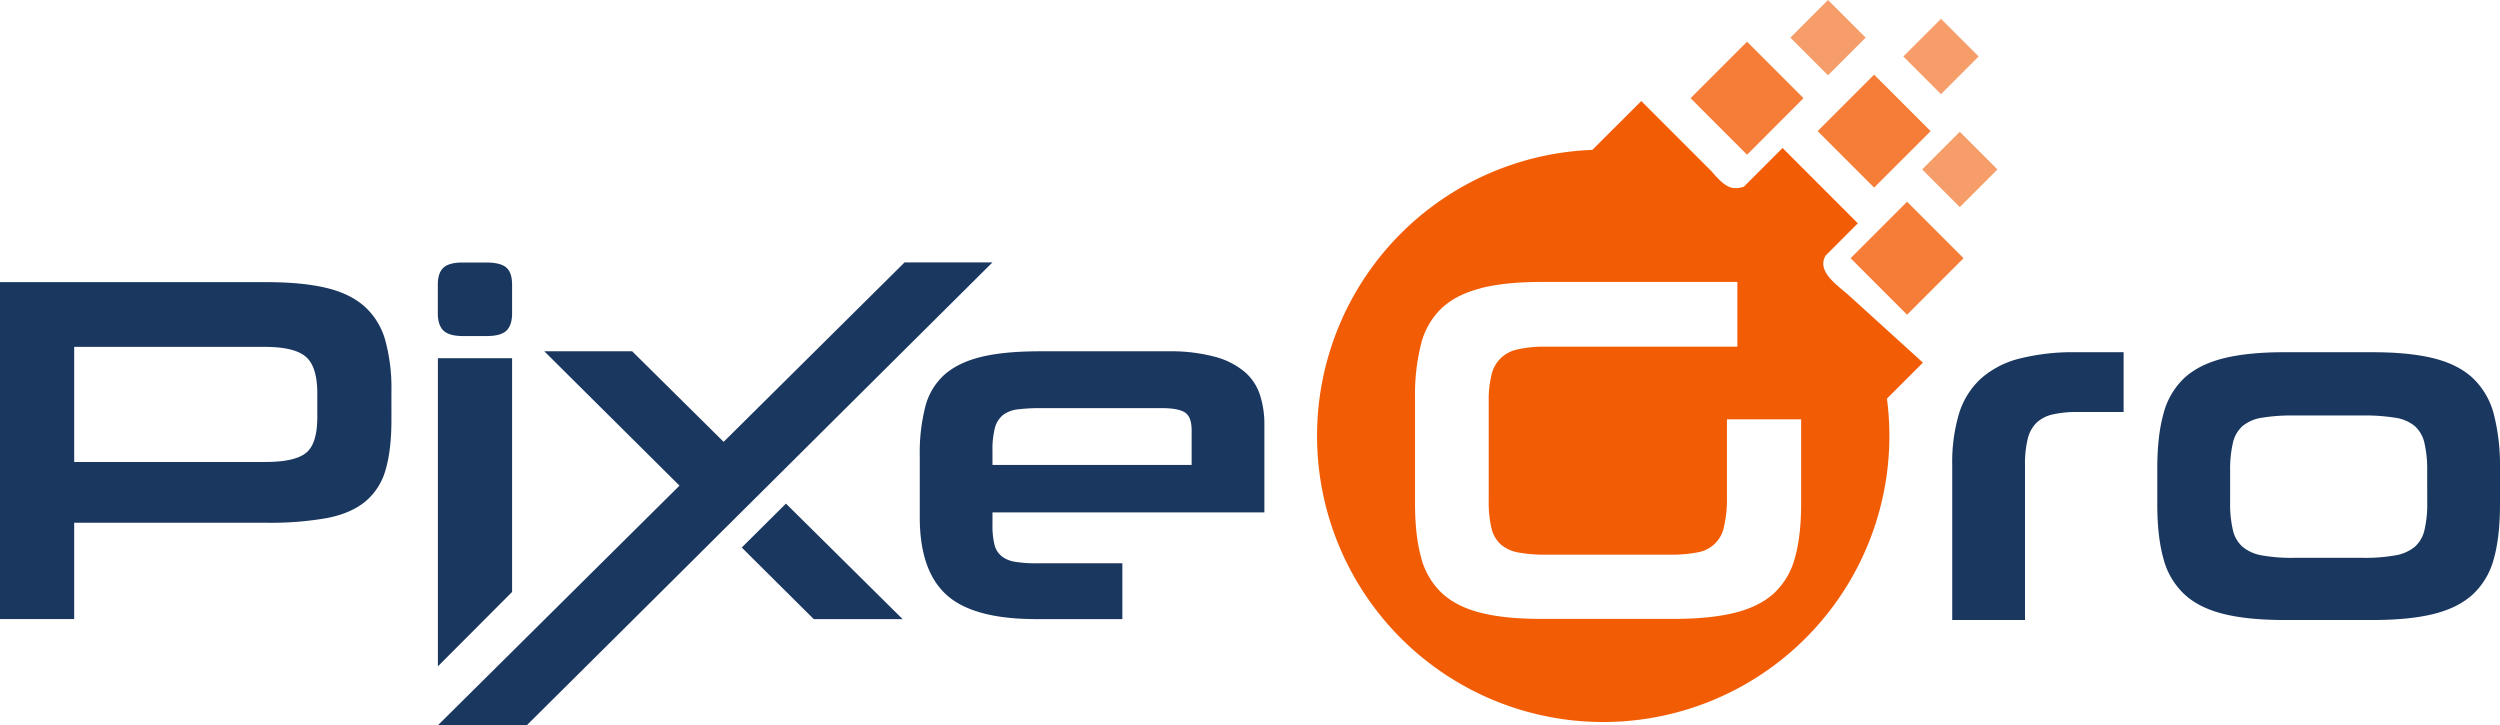 <svg xmlns="http://www.w3.org/2000/svg" viewBox="0 0 1034.1 300"><defs><style>.cls-1{fill:#1a3760;}.cls-2{fill:#f25c05;}.cls-2,.cls-3,.cls-4{fill-rule:evenodd;}.cls-3{fill:#f57d37;}.cls-4{fill:#f79d69;}</style></defs><g id="Layer_2" data-name="Layer 2"><g id="Layer_1-2" data-name="Layer 1"><path class="cls-1" d="M150.85,126.82q-6.06-5.41-16-7.76t-24.64-2.35H0V256.08H30.69V216.23h79.56a133.15,133.15,0,0,0,25-1.94q9.9-1.93,15.86-6.84a26.14,26.14,0,0,0,8.38-13.09q2.41-8.16,2.42-20.64V161.67a74.39,74.39,0,0,0-2.53-20.85A29.4,29.4,0,0,0,150.85,126.82Zm-19.6,45.68c0,7.35-1.54,12.3-4.64,14.81s-8.68,3.78-16.76,3.78H30.69V143.48h78.76q12.3,0,17.06,4.09t4.74,15.32Zm80.57-24.33H181.13V275.62l30.69-30.76ZM191.43,139h9.9c3.9,0,6.62-.74,8.17-2.25s2.32-3.88,2.32-7.15V117.73q0-4.91-2.32-7t-8.17-2.15h-9.9q-5.66,0-8,2.15c-1.56,1.43-2.33,3.78-2.33,7v11.85c0,3.27.77,5.65,2.33,7.15S187.66,139,191.43,139Zm115.39,87.48,29.8,29.62h36.75l-48.26-47.79ZM523,211.94V175.56a39.26,39.26,0,0,0-1.81-12.15,21.22,21.22,0,0,0-6.37-9.61,31.76,31.76,0,0,0-12.31-6.23A71.29,71.29,0,0,0,483,145.31h-52.9q-14.55,0-24,2.26t-15.25,7.25a26.67,26.67,0,0,0-8.08,13.28,76.73,76.73,0,0,0-2.32,20.34V214q0,22.08,11.1,32.09t37.16,10h35.54V233H428.7a51.28,51.28,0,0,1-8.78-.62,11.93,11.93,0,0,1-5.66-2.35,8.88,8.88,0,0,1-2.92-4.8,32.64,32.64,0,0,1-.81-8.17v-5.11ZM410.53,186.39a35.56,35.56,0,0,1,1-9.4,10.22,10.22,0,0,1,3.34-5.31,12.38,12.38,0,0,1,6.16-2.35,73.75,73.75,0,0,1,9.49-.51H480.6c4.57,0,7.77.62,9.59,1.83s2.72,3.69,2.72,7.37v14.3H410.53Zm-70.83-7.45,70.83-70.41H374.18l-74.85,74.23L261.5,145.31H225.15l55.92,55.57L181.13,300h36.76L279.31,239l20-19.91h0l18.27-18.15Z"/><path class="cls-2" d="M764.57,122,795.4,150l-14.88,14.88A118.37,118.37,0,1,1,658.65,62L678.9,41.79l28.85,28.85c5.08,5.77,7.84,8.52,13.59,6.58l16-16,31.14,31.15-13.34,13.35C751.38,112.2,759.64,117.7,764.57,122Zm-152-2.77q-10.09,2.55-16.16,8.17a30.73,30.73,0,0,0-8.58,14.82,85.28,85.28,0,0,0-2.52,22.27v43.74q0,13.29,2.52,22.38a30.75,30.75,0,0,0,8.58,14.71q6.06,5.63,16.16,8.17T637.79,256h54.33q15.35,0,25.55-2.56t16.25-8.17a30.83,30.83,0,0,0,8.58-14.71q2.54-9.1,2.52-22.38V173.44H714.33v32.28a49.57,49.57,0,0,1-1.21,12.07A13.28,13.28,0,0,1,702,228.51a55.17,55.17,0,0,1-10.91.92h-51.9a58,58,0,0,1-11.21-.92,15.19,15.19,0,0,1-7.26-3.37,13.21,13.21,0,0,1-3.84-6.85A47,47,0,0,1,615.79,207V165.88a42.69,42.69,0,0,1,1.11-10.63,13.71,13.71,0,0,1,10.91-10.73,48.43,48.43,0,0,1,11.4-1.12h79.43V116.62H637.79Q622.66,116.62,612.56,119.18Z"/><path class="cls-3" d="M751.85,54.24l23.36-23.36,23.37,23.36L775.21,77.61ZM699.29,40.62l23.36-23.36L746,40.62,722.65,64ZM812.2,106.81l-23.36,23.36-23.36-23.36,23.36-23.36Z"/><path class="cls-4" d="M787.29,23.36,802.87,7.79l15.57,15.57L802.87,38.94Zm-46.72-7.79L756.14,0l15.58,15.57L756.14,31.15Zm85.66,54.51L810.65,85.66,795.08,70.08l15.57-15.57Z"/><path class="cls-1" d="M835.2,148.36a38,38,0,0,0-15.85,8.27,32.67,32.67,0,0,0-9,14.4,70.19,70.19,0,0,0-2.83,21.27v64.16h30.1v-64a44.21,44.21,0,0,1,1.1-10.82,14.1,14.1,0,0,1,3.64-6.75,14.26,14.26,0,0,1,6.76-3.47,45.21,45.21,0,0,1,10.51-1h18.78V145.69h-19.6A90.53,90.53,0,0,0,835.2,148.36Zm196.38,23.09a31.51,31.51,0,0,0-8.58-14.92q-6.06-5.72-16.16-8.28t-25.44-2.56H944.85q-15.15,0-25.25,2.56t-16.14,8.17a30.84,30.84,0,0,0-8.59,14.82q-2.54,9.19-2.53,22.48v14.92q0,13.29,2.53,22.38a30.76,30.76,0,0,0,8.59,14.71q6,5.63,16.14,8.18t25.25,2.55H981.4q15.35,0,25.44-2.55t16.16-8.18a30.91,30.91,0,0,0,8.58-14.71q2.52-9.09,2.52-22.38V193.93A86.24,86.24,0,0,0,1031.58,171.45ZM1004,207.83a47.39,47.39,0,0,1-1.12,11.33,13.23,13.23,0,0,1-4,7,17.11,17.11,0,0,1-8.18,3.58,71.73,71.73,0,0,1-13.32,1H948.89a70.17,70.17,0,0,1-13.23-1,17,17,0,0,1-8.07-3.58,13.17,13.17,0,0,1-4-7,47.39,47.39,0,0,1-1.12-11.33V194.74a48.8,48.8,0,0,1,1.12-11.44,13.24,13.24,0,0,1,4-7.05,16.34,16.34,0,0,1,8.07-3.47,76.94,76.94,0,0,1,13.23-.92h28.47a78.66,78.66,0,0,1,13.32.92,16.51,16.51,0,0,1,8.18,3.47,13.3,13.3,0,0,1,4,7.05,48.8,48.8,0,0,1,1.12,11.44Z"/></g></g></svg>
